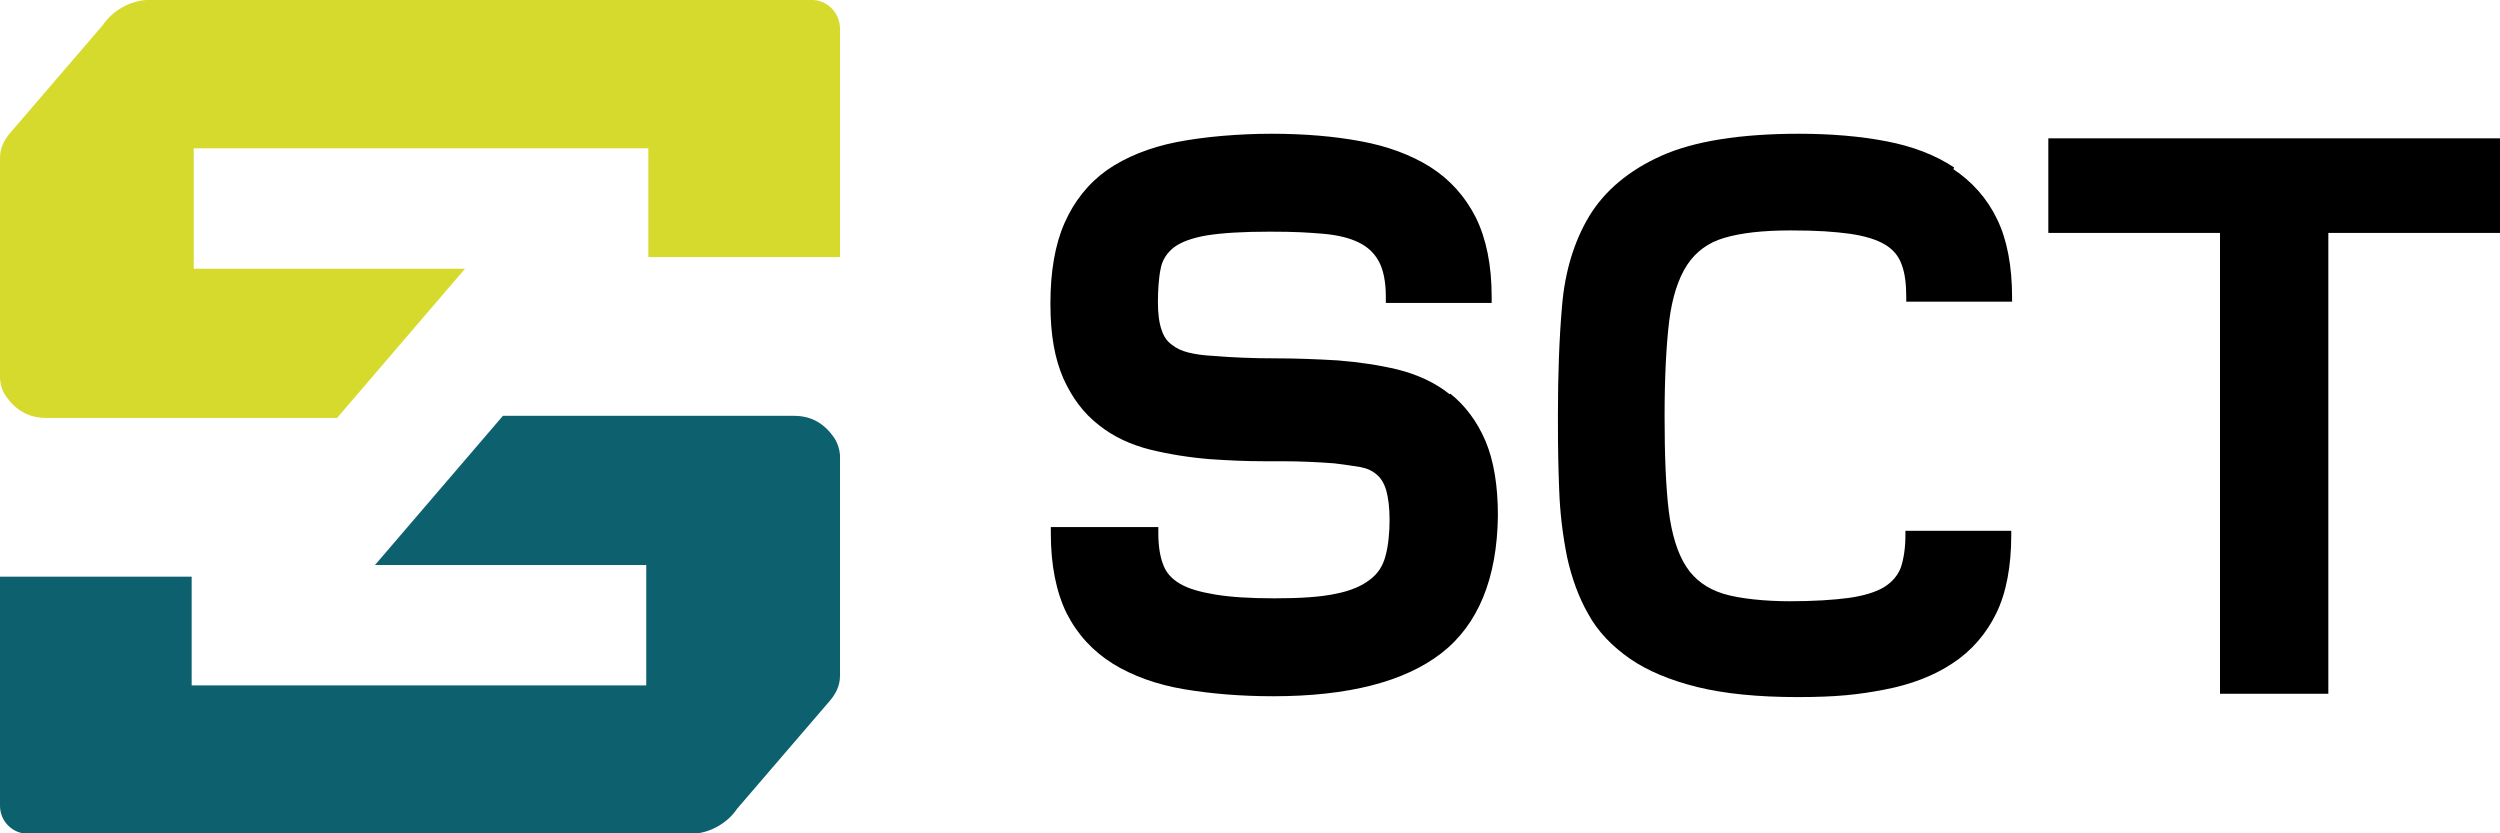 <?xml version="1.0" encoding="UTF-8"?>
<svg id="Ebene_1" xmlns="http://www.w3.org/2000/svg" version="1.1" viewBox="0 0 600 200">
  <!-- Generator: Adobe Illustrator 29.0.0, SVG Export Plug-In . SVG Version: 2.1.0 Build 186)  -->
  <defs>
    <style>
      .st0 {
        fill: #0d616f;
      }

      .st1 {
        fill: #d6da2d;
      }
    </style>
  </defs>
  <path class="st0" d="M200.3,105.2c-2.3-3.4-5.4-5.4-9.7-5.4h-69.9l-30.7,35.8h65.1v28.9H46v-26.1H0v55c0,3.7,3,6.7,6.7,6.7h159.8c4.2-.3,8.2-2.7,10.4-6l22-25.6c1.6-1.8,2.7-3.8,2.7-6.3v-53c-.1-1.4-.6-2.9-1.3-4Z"/>
  <path class="st1" d="M194.9,0H35.1c-4.2.3-8.2,2.7-10.4,6L2.7,31.6c-1.6,1.8-2.7,3.8-2.7,6.3v53c.1,1.3.5,2.9,1.3,4,2.3,3.4,5.4,5.4,9.7,5.4h69.9l30.7-35.8H46.5v-28.9h109.1v26.1h46V6.7C201.5,3,198.5,0,194.9,0Z"/>
  <g>
    <path d="M347.9,94.6c-3.5-2.8-7.7-4.7-12.4-5.9-4.6-1.1-9.4-1.8-14.4-2.2-5-.3-10.1-.5-15.2-.5s-10.1-.2-14.9-.6c-2.2-.1-4.2-.4-5.8-.8-1.6-.4-2.9-1-4-1.9-1.1-.8-1.9-1.9-2.4-3.5-.6-1.6-.9-3.9-.9-6.7s.2-6,.7-8.2c.4-2,1.5-3.6,3.1-4.9,1.7-1.3,4.4-2.3,7.9-2.9,3.7-.6,8.7-.9,15.1-.9s9.1.2,12.8.5c3.5.3,6.4,1,8.6,2.1,2.1,1,3.7,2.5,4.8,4.5,1.1,2,1.7,4.9,1.7,8.5v1.5h25.4v-1.5c0-7.6-1.3-13.9-3.8-19-2.6-5.1-6.2-9.1-10.9-12.1-4.6-2.9-10.2-5-16.7-6.2-6.4-1.2-13.6-1.8-21.4-1.8s-16.2.7-22.8,2c-6.6,1.3-12.2,3.6-16.7,6.7-4.5,3.2-7.9,7.5-10.2,12.7-2.3,5.2-3.4,11.7-3.4,19.4s1.1,13.3,3.1,17.9c2.1,4.7,4.9,8.4,8.5,11.2,3.5,2.8,7.6,4.7,12.3,5.9,4.5,1.1,9.4,1.9,14.4,2.3,4.3.3,8.7.5,13,.5s1.5,0,2.2,0c.7,0,1.4,0,2.1,0,4.3,0,8.5.2,12.5.5,2.4.3,4.5.6,6.3.9,1.6.3,2.9.9,3.9,1.8,1,.8,1.8,2.1,2.3,3.8.5,1.8.8,4.2.8,7.1s-.3,6.3-1,8.7c-.6,2.3-1.8,4.2-3.7,5.6-1.9,1.5-4.6,2.7-8.2,3.4-3.7.8-8.7,1.1-14.7,1.1s-10.5-.3-14.2-.9c-3.6-.6-6.5-1.4-8.5-2.6-1.9-1.1-3.3-2.6-4-4.5-.8-2-1.2-4.6-1.2-7.6v-1.5h-25.8v1.5c0,7.7,1.3,14.1,3.8,19.2,2.6,5.1,6.3,9.1,11.1,12.1,4.7,2.9,10.5,5,17,6.1,6.5,1.1,13.7,1.7,21.5,1.7,18,0,31.5-3.5,40.3-10.3,8.9-6.9,13.4-18,13.6-33,0-7.3-1-13.3-3-18-2-4.7-4.9-8.5-8.4-11.3Z"/>
    <g>
      <path d="M469,40.2c-4.5-3-10-5.1-16.3-6.3-6.2-1.2-13.3-1.8-20.9-1.8-14.2,0-25.3,1.8-33.1,5.3-7.8,3.5-13.6,8.4-17.3,14.5-3.6,6-5.8,13.2-6.5,21.4-.7,8-1,16.9-1,26.2s.1,12.3.3,18c.2,5.8.9,11.2,1.9,16.2,1.1,5,2.8,9.7,5.1,13.7,2.3,4.2,5.7,7.7,10,10.7,4.2,2.9,9.7,5.2,16.2,6.8,6.5,1.6,14.6,2.4,24,2.4s14.7-.6,20.9-1.8c6.3-1.2,11.8-3.3,16.3-6.3,4.6-3,8.1-7.1,10.5-12,2.4-4.9,3.6-11.3,3.6-18.8v-1h-25.4v1c0,3.1-.4,5.7-1.1,7.8-.7,1.9-2.1,3.5-4,4.7-2,1.2-4.9,2.1-8.5,2.6-3.7.5-8.5.8-14.2.8s-12-.6-15.9-1.8c-3.9-1.2-6.9-3.4-8.9-6.5-2.1-3.2-3.5-7.8-4.2-13.4-.7-5.8-1-13.4-1-22.7s.4-17,1.1-22.8c.7-5.7,2.2-10.3,4.3-13.5,2.1-3.2,5.1-5.4,8.9-6.5,4-1.2,9.3-1.8,15.9-1.8s10.5.3,14.2.8c3.6.5,6.5,1.4,8.5,2.6,2,1.2,3.3,2.8,4,4.8.8,2.1,1.1,4.7,1.1,7.9v1h25.4v-1c0-7.5-1.2-13.9-3.6-18.8-2.4-5-6-9-10.5-12Z"/>
      <polygon points="491.6 33.2 491.6 55.9 532.8 55.9 532.8 166.5 558.8 166.5 558.8 55.9 600 55.9 600 33.2 491.6 33.2"/>
    </g>
  </g>
</svg>